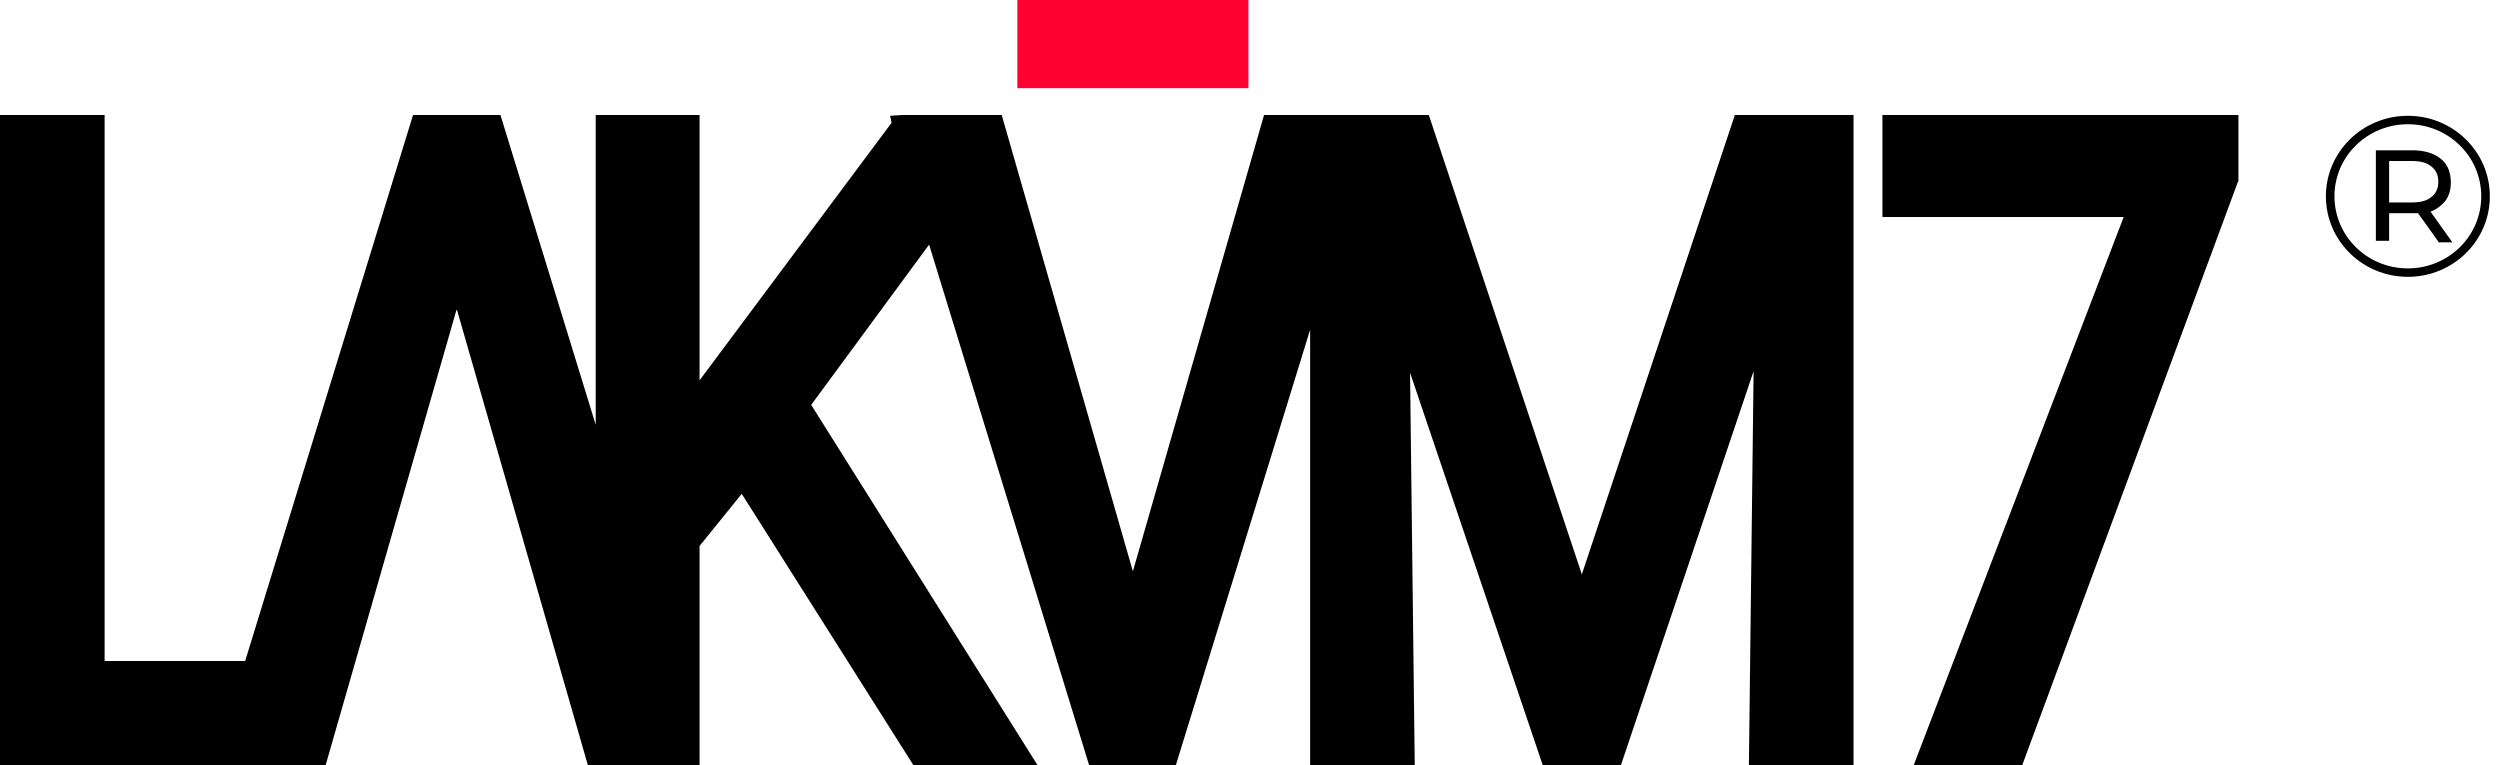 <svg width="98" height="30" viewBox="0 0 98 30" fill="none" xmlns="http://www.w3.org/2000/svg">
<g clip-path="url(#clip0_443_119)">
<path d="M62.008 22.515L56.009 4.509H49.551L44.409 22.395L39.267 4.509H35.35L34.891 4.539L34.952 4.809L27.423 14.91V4.509H23.352V16.653L19.618 4.509H16.191L9.61 25.912H4.101V4.509H0V30H12.763L17.904 12.114L23.046 30H27.423V21.403L29.076 19.358L35.809 30H40.675L31.799 15.871L36.421 9.589L42.695 30H46.092L51.357 12.926V30H55.458L55.274 14.609L60.477 30H63.538L68.741 14.549L68.557 30H72.658V4.509H68.006L62.008 22.515Z" fill="black"/>
<path d="M73.791 4.509V8.507H83.248L75.015 30H79.269L87.716 7.154L87.747 7.094V4.509H73.791Z" fill="black"/>
<path d="M48.939 0H39.88V3.457H48.939V0Z" fill="#FF0031"/>
<path d="M95.582 9.469L94.787 8.357C94.695 8.357 94.603 8.357 94.542 8.357H93.654V9.439H93.134V5.892H94.573C95.031 5.892 95.429 6.012 95.674 6.222C95.95 6.433 96.072 6.763 96.072 7.154C96.072 7.425 96.011 7.665 95.858 7.876C95.705 8.056 95.521 8.206 95.276 8.296L96.133 9.499H95.582V9.469ZM95.307 7.725C95.491 7.575 95.582 7.395 95.582 7.124C95.582 6.854 95.491 6.673 95.307 6.523C95.123 6.373 94.879 6.312 94.542 6.312H93.654V7.936H94.542C94.879 7.936 95.123 7.876 95.307 7.725Z" fill="black"/>
<path d="M94.388 4.539C92.613 4.539 91.175 5.952 91.175 7.695C91.175 9.439 92.613 10.852 94.388 10.852C96.164 10.852 97.602 9.439 97.602 7.695C97.602 5.952 96.164 4.539 94.388 4.539ZM94.388 10.521C92.797 10.521 91.511 9.258 91.511 7.695C91.511 6.132 92.797 4.87 94.388 4.87C95.98 4.87 97.265 6.132 97.265 7.695C97.265 9.258 95.98 10.521 94.388 10.521Z" fill="black"/>
</g>
<defs>
<clipPath id="clip0_443_119">
<rect width="98" height="30" fill="white"/>
</clipPath>
</defs>
</svg>
